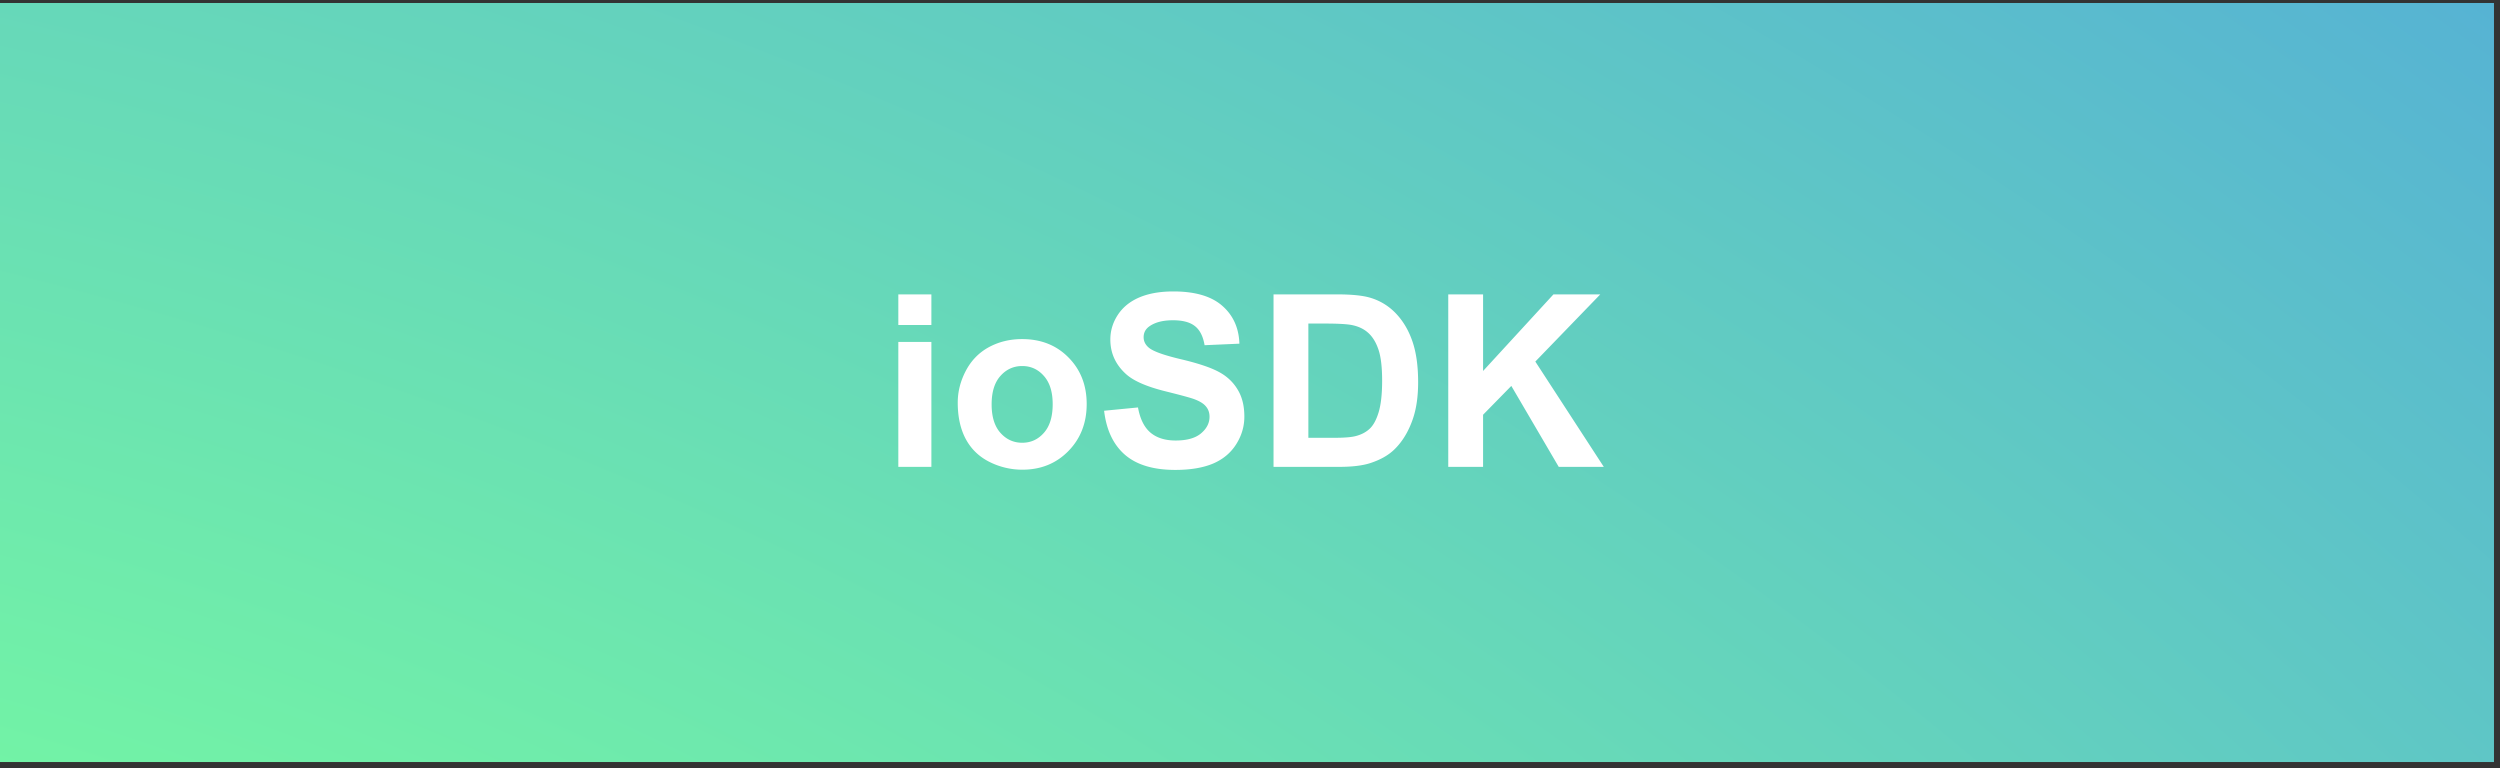 <svg xmlns="http://www.w3.org/2000/svg" width="332" height="102" fill="none"><rect width="100%" height="100%" fill="#333333" stroke="none"/><path fill="url(#a)" fill-rule="evenodd" d="M331.2.398H0v100.8h331.2V.398z" clip-rule="evenodd"/><path fill="#fff" d="M119.297 43.156v-4.062h4.391v4.062h-4.391zm0 18.844V45.406h4.391V62h-4.391zm7.891-8.531c0-1.459.359-2.87 1.078-4.235.718-1.364 1.734-2.406 3.046-3.125 1.323-.718 2.797-1.078 4.422-1.078 2.511 0 4.568.818 6.172 2.453 1.604 1.625 2.406 3.683 2.406 6.172 0 2.51-.812 4.594-2.437 6.25-1.615 1.646-3.651 2.469-6.109 2.469a9.69 9.69 0 0 1-4.36-1.031c-1.375-.688-2.422-1.693-3.14-3.016-.719-1.333-1.078-2.953-1.078-4.86zm4.5.234c0 1.646.39 2.906 1.171 3.781.782.875 1.745 1.313 2.891 1.313s2.104-.438 2.875-1.313c.781-.875 1.172-2.145 1.172-3.812 0-1.625-.391-2.875-1.172-3.75-.771-.875-1.729-1.313-2.875-1.313s-2.109.438-2.891 1.313c-.781.875-1.171 2.135-1.171 3.781zm14.937.844 4.5-.438c.271 1.51.818 2.62 1.641 3.328.833.709 1.953 1.063 3.359 1.063 1.49 0 2.609-.313 3.359-.938.761-.635 1.141-1.374 1.141-2.218 0-.542-.161-1-.484-1.375-.313-.386-.865-.719-1.657-1-.541-.188-1.776-.521-3.703-1-2.479-.615-4.219-1.37-5.219-2.266-1.406-1.26-2.109-2.797-2.109-4.61 0-1.166.328-2.255.985-3.265.666-1.02 1.619-1.797 2.859-2.328 1.25-.531 2.755-.797 4.515-.797 2.876 0 5.037.63 6.485 1.89 1.458 1.261 2.224 2.943 2.297 5.048l-4.625.203c-.198-1.177-.625-2.021-1.281-2.532-.646-.52-1.62-.78-2.922-.78-1.344 0-2.396.275-3.157.827-.489.355-.734.828-.734 1.422 0 .542.229 1.005.687 1.39.584.49 2 1 4.25 1.532 2.25.531 3.912 1.083 4.985 1.656 1.083.563 1.927 1.339 2.531 2.328.615.98.922 2.193.922 3.641 0 1.313-.365 2.542-1.094 3.688-.729 1.145-1.76 2-3.094 2.562-1.333.552-2.994.828-4.984.828-2.896 0-5.12-.666-6.672-2-1.552-1.343-2.479-3.297-2.781-5.86zm22.5-15.453h8.453c1.906 0 3.36.146 4.36.437a7.668 7.668 0 0 1 3.453 2.11c.958 1.01 1.687 2.25 2.187 3.718.5 1.459.75 3.26.75 5.407 0 1.885-.234 3.51-.703 4.875-.573 1.666-1.391 3.015-2.453 4.047-.802.78-1.886 1.39-3.25 1.828-1.021.323-2.386.484-4.094.484h-8.703V39.094zm4.625 3.875V58.14h3.453c1.292 0 2.224-.073 2.797-.22.75-.187 1.37-.504 1.859-.952.5-.448.907-1.183 1.219-2.203.313-1.032.469-2.433.469-4.203 0-1.771-.156-3.13-.469-4.079-.312-.948-.75-1.687-1.312-2.218-.563-.532-1.276-.891-2.141-1.078-.646-.146-1.911-.22-3.797-.22h-2.078zM192.328 62V39.094h4.625v10.172l9.344-10.172h6.219l-8.625 8.922L212.984 62H207l-6.297-10.75-3.75 3.828V62h-4.625z"/><defs><radialGradient id="a" cx="0" cy="0" r="1" gradientTransform="rotate(-73.191 208.976 221.508) scale(1276.02 1519.39)" gradientUnits="userSpaceOnUse"><stop offset=".169" stop-color="#77FE9E"/><stop offset=".539" stop-color="#4285F4"/><stop offset="1" stop-color="#EC02D5"/></radialGradient></defs></svg>